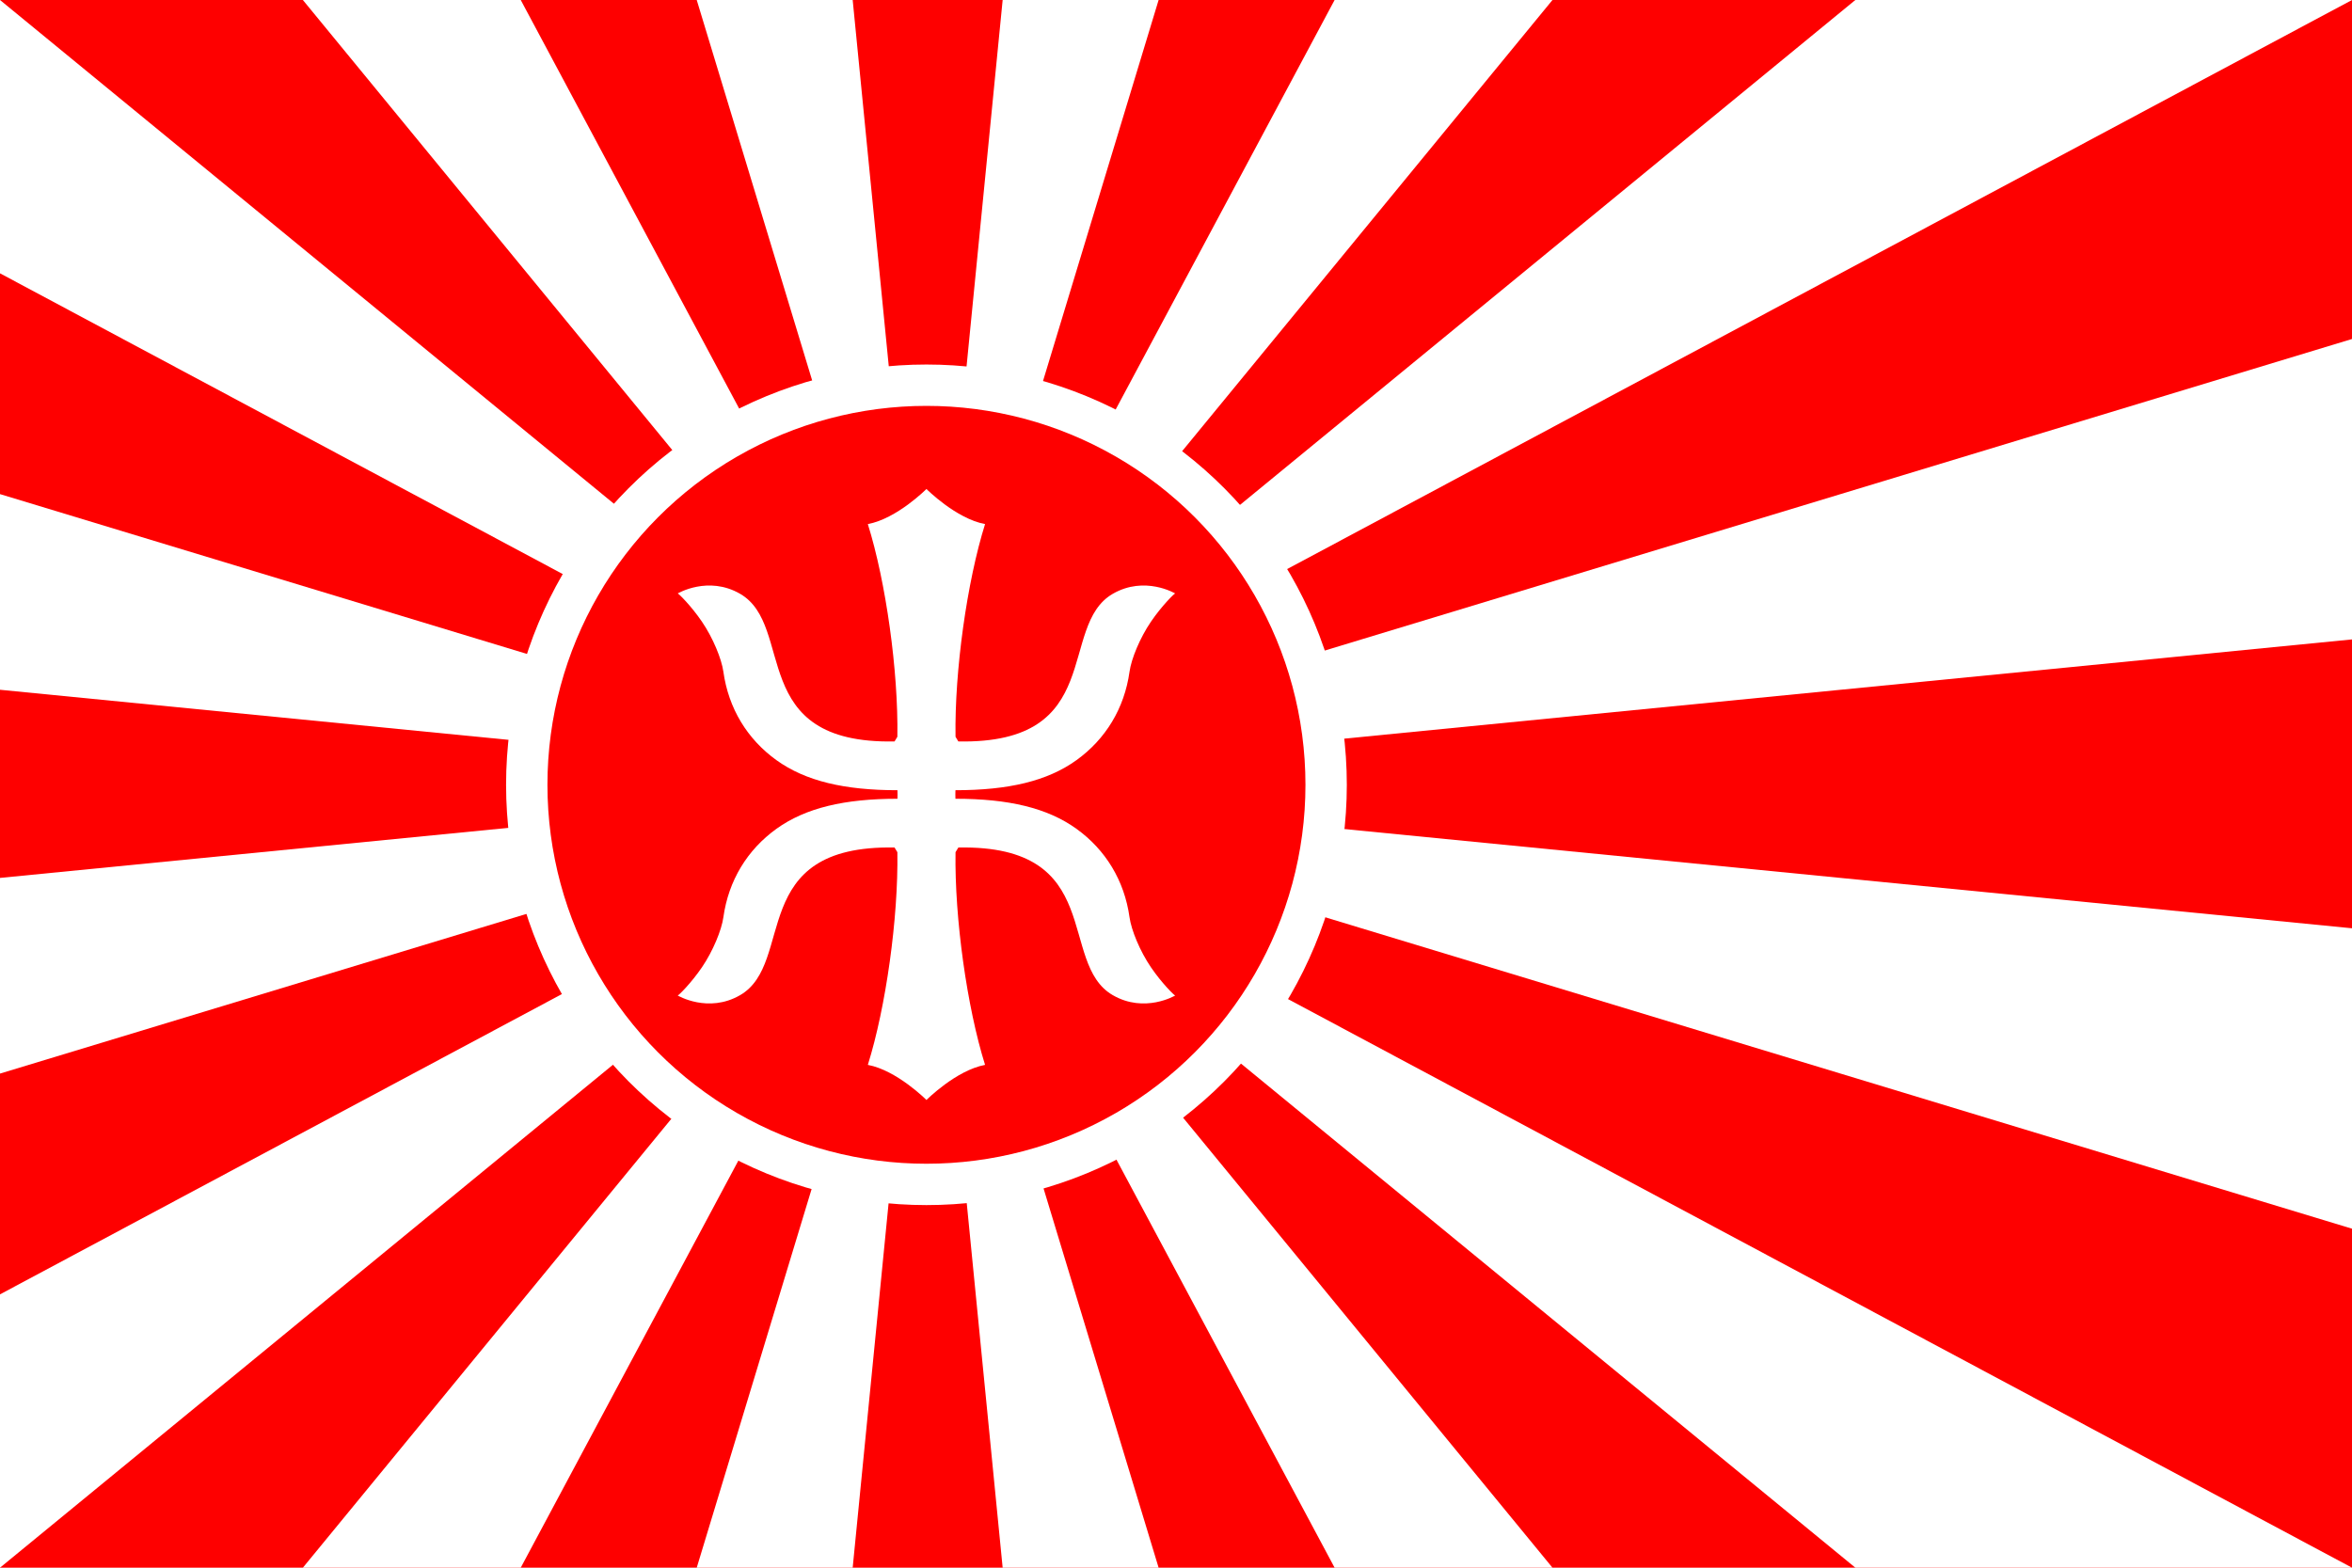 <?xml version="1.0" encoding="UTF-8" standalone="no"?>
<svg
   width="900"
   height="600"
   fill="#bc002d"
   version="1.1"
   id="svg3"
   sodipodi:docname="Empire_of_the_Rising_Sun_flag.svg"
   xml:space="preserve"
   inkscape:version="1.4 (86a8ad7, 2024-10-11)"
   xmlns:inkscape="http://www.inkscape.org/namespaces/inkscape"
   xmlns:sodipodi="http://sodipodi.sourceforge.net/DTD/sodipodi-0.dtd"
   xmlns:xlink="http://www.w3.org/1999/xlink"
   xmlns="http://www.w3.org/2000/svg"
   xmlns:svg="http://www.w3.org/2000/svg"><defs
     id="defs3"><clipPath
       clipPathUnits="userSpaceOnUse"
       id="clipPath3"><rect
         style="fill:#e70312;stroke-width:0.5;stroke-miterlimit:1.9"
         id="rect4"
         width="258.202"
         height="546.598"
         x="-217.598"
         y="-966.177" /></clipPath><clipPath
       clipPathUnits="userSpaceOnUse"
       id="clipPath5"><rect
         style="fill:#fe0000;fill-opacity:1;stroke-width:0.5;stroke-miterlimit:1.9"
         id="rect6"
         width="344.54"
         height="131.043"
         x="-700.859"
         y="-41.227" /></clipPath></defs><sodipodi:namedview
     id="namedview3"
     pagecolor="#ffffff"
     bordercolor="#111111"
     borderopacity="1"
     inkscape:showpageshadow="0"
     inkscape:pageopacity="0"
     inkscape:pagecheckerboard="1"
     inkscape:deskcolor="#d1d1d1"
     inkscape:zoom="0.33958333"
     inkscape:cx="633.12884"
     inkscape:cy="366.62577"
     inkscape:window-width="1920"
     inkscape:window-height="1017"
     inkscape:window-x="-8"
     inkscape:window-y="-8"
     inkscape:window-maximized="1"
     inkscape:current-layer="svg3" /><path
     d="M0 0H900V600H0z"
     id="path1"
     style="fill:#fe0000;fill-opacity:1" /><g
     id="a"
     fill="#fff"><path
       d="M354.976 291.321L115.895 0H199.262zL266.605 0H326.283zL383.669 0H443.347zL510.691 0H594.057zL709.952 0H900z"
       id="path2" /><path
       d="M338.739 300L900 129.743V244.721zm26.812 0L0 263.996V189.111zL0 0V104.609z"
       id="path3" /></g><use
     xlink:href="#a"
     transform="matrix(1 0 0 -1 0 600)"
     fill="#fff"
     id="use3" /><circle
     style="fill:#ffffff;fill-opacity:1;stroke-width:0.616;stroke-miterlimit:1.9"
     id="path6"
     cx="354.508"
     cy="300.369"
     r="160.856" /><circle
     style="fill:#fe0000;fill-opacity:1;stroke-width:1.005;stroke-miterlimit:1.9"
     id="circle13"
     cx="354.508"
     cy="300.369"
     r="145.027" /><path
     id="path12"
     style="fill:#ffffff;stroke:none;stroke-width:1.183px;stroke-linecap:butt;stroke-linejoin:miter;stroke-opacity:1"
     d="m 354.508,187.147 c 0,1e-4 -11.289,11.357 -22.428,13.438 6.914,22.059 11.691,56.196 11.302,81.404 l -1.082,1.784 c -56.758,1.089 -37.785,-44.179 -59.086,-56.499 -12.234,-7.076 -23.891,-0.135 -23.891,-0.135 0.25,-0.084 5.106,4.662 9.296,10.821 4.19,6.16 7.494,14.175 8.185,19.128 1.958,14.025 9.136,25.798 20.287,33.835 11.151,8.037 26.075,11.516 46.326,11.516 0.021,0.767 0.022,0.81 0.03,1.581 -3e-5,0 -10e-6,0.012 0,0.012 h -0.002 c 0,0.014 0.001,0.028 0.002,0.041 -5.3e-4,0.014 -0.002,0.027 -0.002,0.041 h 0.002 c -10e-6,0 -3e-5,0.012 0,0.012 -0.008,0.771 -0.01,0.814 -0.03,1.582 -20.251,0 -35.175,3.48 -46.326,11.516 -11.151,8.036 -18.329,19.81 -20.287,33.835 -0.691,4.953 -3.995,12.968 -8.185,19.128 -4.19,6.16 -9.046,10.905 -9.296,10.821 0,0 11.657,6.941 23.891,-0.135 21.301,-12.32 2.328,-57.588 59.086,-56.499 l 1.082,1.784 c 0.389,25.208 -4.388,59.346 -11.302,81.404 11.139,2.081 22.428,13.438 22.428,13.438 0,0 11.289,-11.357 22.428,-13.438 -6.914,-22.059 -11.691,-56.196 -11.302,-81.404 l 1.082,-1.784 c 56.758,-1.089 37.785,44.179 59.086,56.499 12.234,7.076 23.891,0.135 23.891,0.135 -0.25,0.084 -5.106,-4.662 -9.296,-10.821 -4.19,-6.16 -7.494,-14.175 -8.185,-19.128 -1.958,-14.025 -9.136,-25.798 -20.287,-33.835 -11.151,-8.037 -26.075,-11.516 -46.326,-11.516 -0.021,-0.768 -0.022,-0.81 -0.03,-1.582 4e-5,0 10e-6,-0.012 0,-0.012 h 0.002 c 0,-0.014 -0.002,-0.027 -0.002,-0.041 6.4e-4,-0.014 0.002,-0.027 0.002,-0.041 h -0.002 c 10e-6,0 4e-5,-0.012 0,-0.012 0.008,-0.771 0.01,-0.814 0.03,-1.581 20.251,0 35.175,-3.48 46.326,-11.516 11.151,-8.037 18.329,-19.81 20.287,-33.835 0.691,-4.953 3.995,-12.968 8.185,-19.128 4.19,-6.16 9.046,-10.905 9.296,-10.821 0,0 -11.657,-6.941 -23.891,0.135 -21.301,12.32 -2.328,57.588 -59.086,56.499 l -1.082,-1.784 c -0.389,-25.208 4.388,-59.346 11.302,-81.404 -11.139,-2.081 -22.428,-13.438 -22.428,-13.438 z" /></svg>
